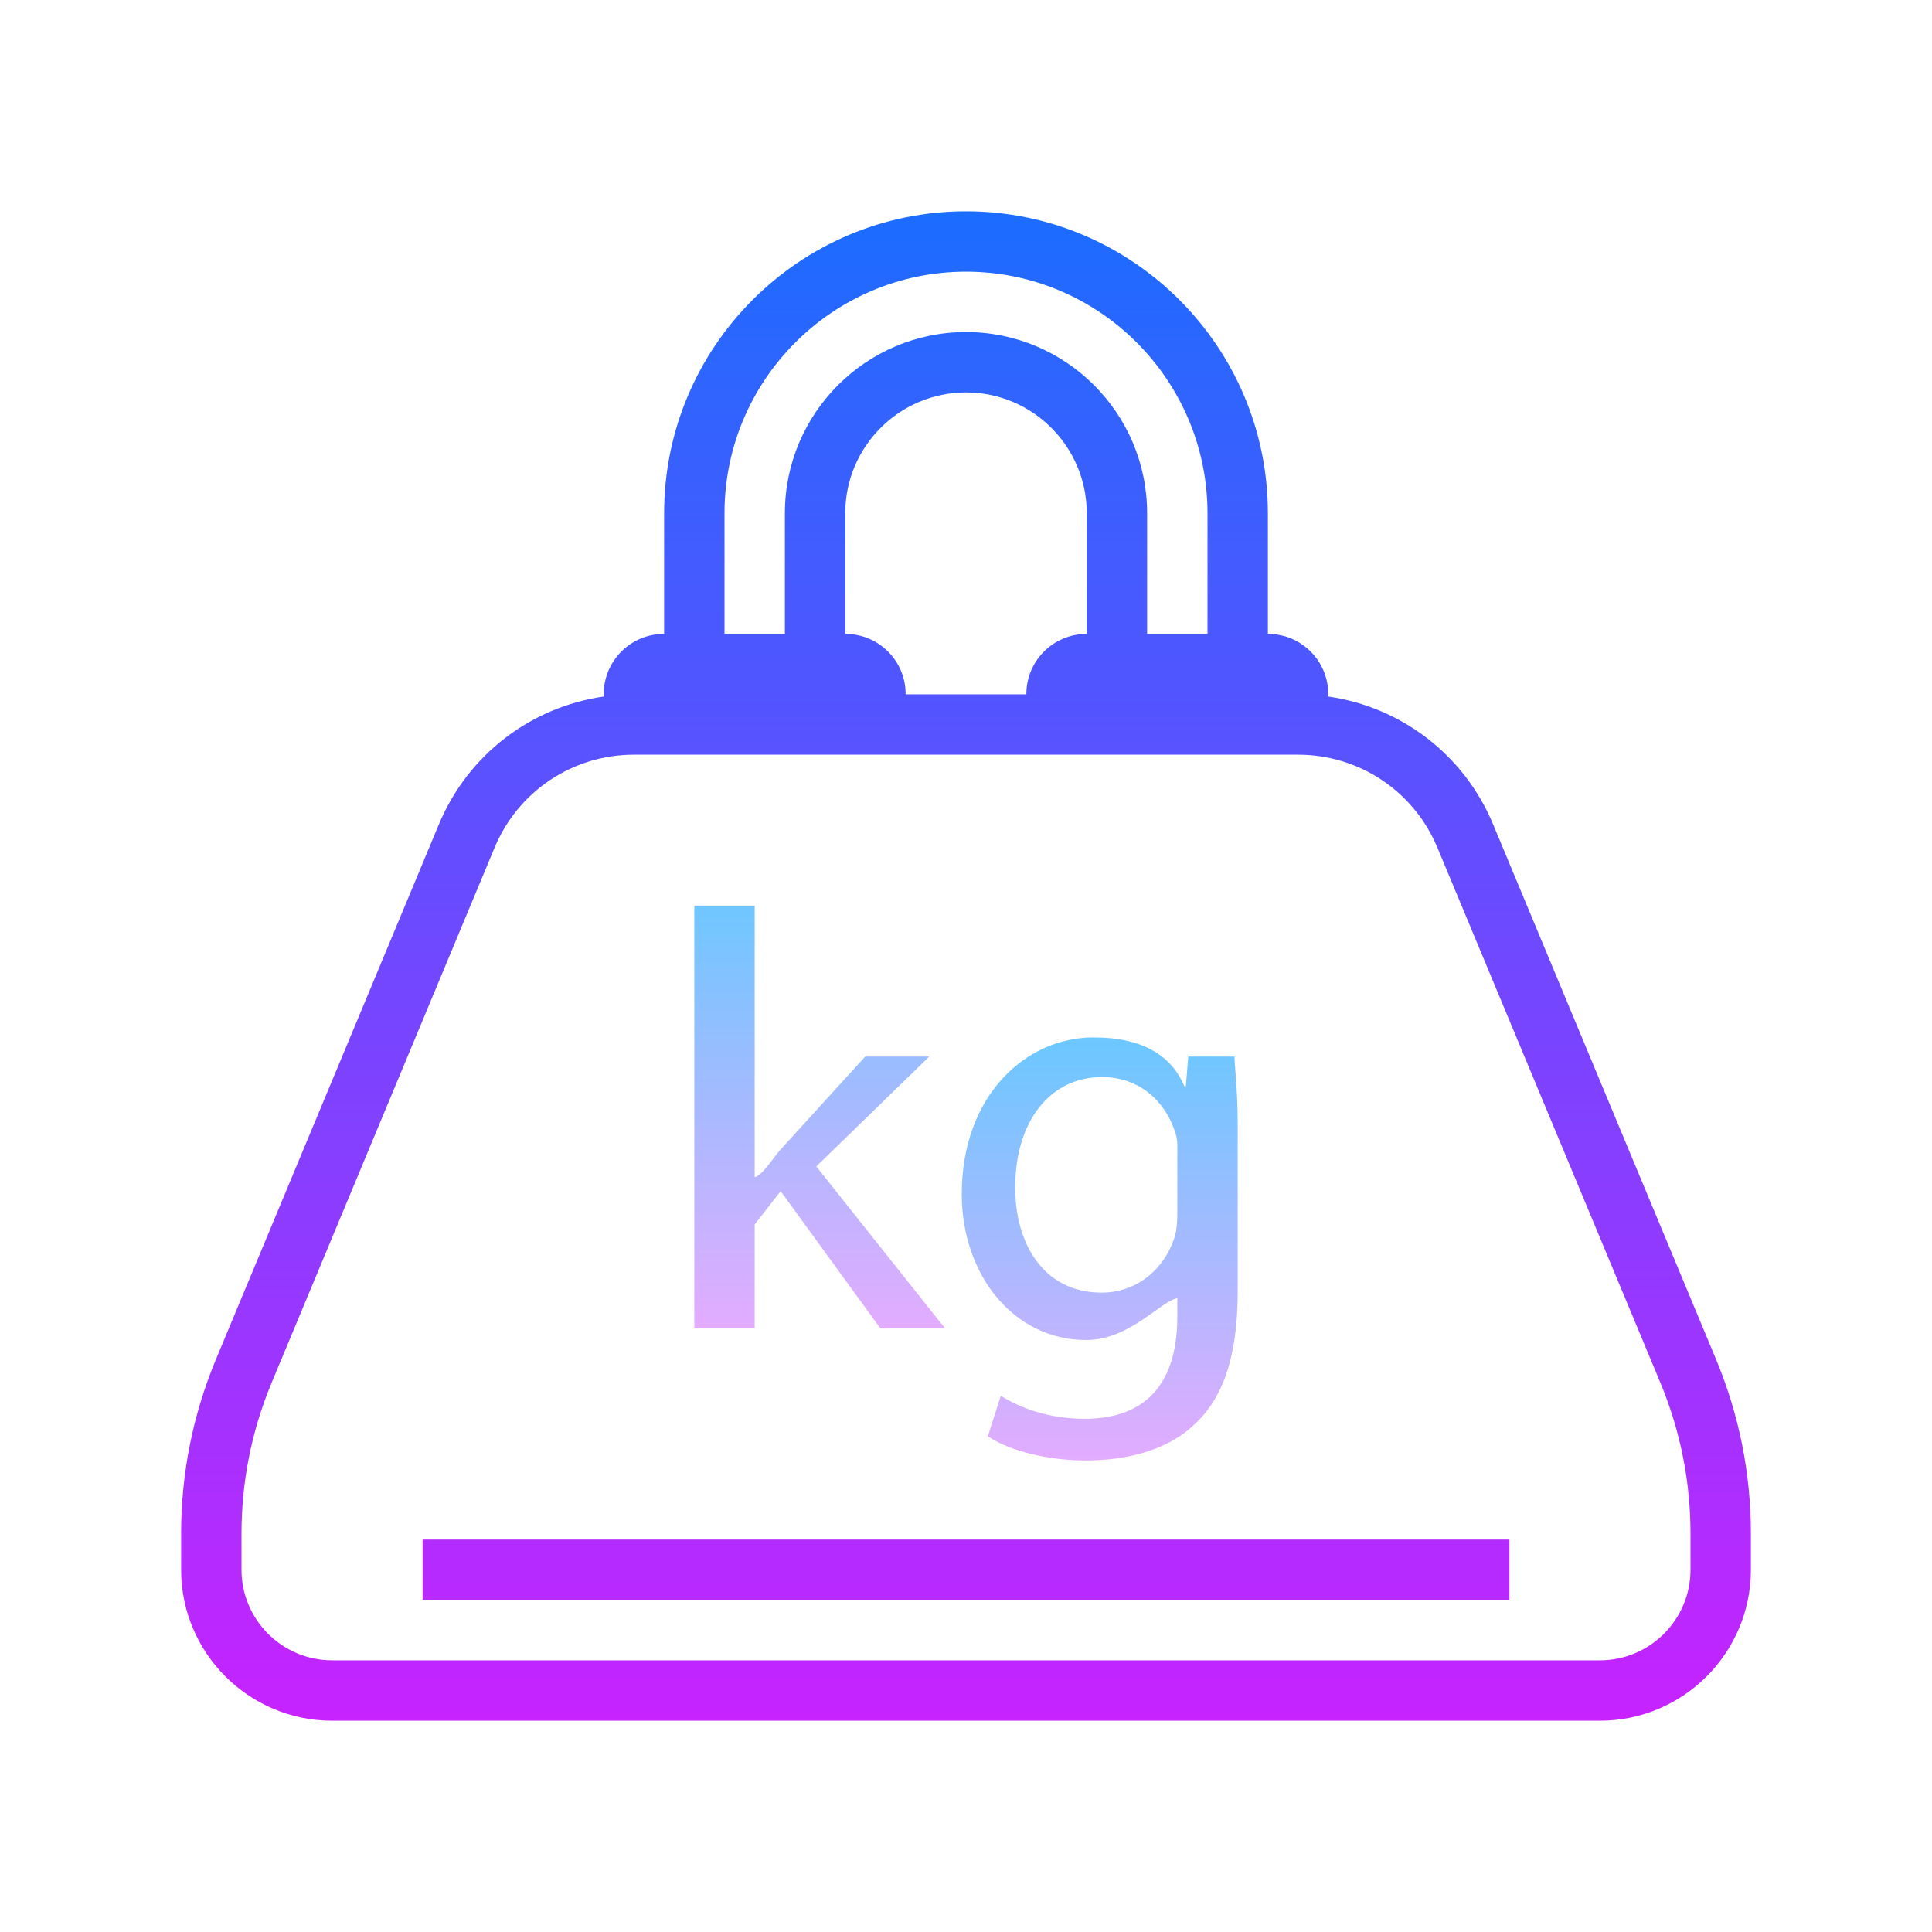 <svg xmlns="http://www.w3.org/2000/svg" xmlns:xlink="http://www.w3.org/1999/xlink" version="1.1" id="Слой_1" x="0px" y="0px" viewBox="0 0 64 64" style="fill: rgb(0, 0, 0);" xml:space="preserve" width="100" height="100">
<linearGradient id="SVGID_1__52944" gradientUnits="userSpaceOnUse" x1="32" y1="6.625" x2="32" y2="57.496" spreadMethod="reflect">
	<stop offset="0" style="stop-color:#1A6DFF"/>
	<stop offset="1" style="stop-color:#C822FF"/>
</linearGradient>
<path style="fill:url(#SVGID_1__52944);" d="M56.846,45.03l-7.385-17.723c-0.96-2.304-3.042-3.887-5.461-4.233v-0.085  C44,21.893,43.107,21,42.011,21H42v-4c0-5.514-4.486-10-10-10s-10,4.486-10,10v4h-0.011C20.893,21,20,21.893,20,22.989v0.085  c-2.419,0.346-4.501,1.93-5.461,4.233L7.154,45.03C6.389,46.868,6,48.81,6,50.8V52c0,2.757,2.243,5,5,5h42c2.757,0,5-2.243,5-5v-1.2  C58,48.81,57.611,46.868,56.846,45.03z M28.011,21H28v-4c0-2.206,1.794-4,4-4s4,1.794,4,4v4h-0.011C34.893,21,34,21.893,34,22.989  V23h-4v-0.011C30,21.893,29.107,21,28.011,21z M24,17c0-4.411,3.589-8,8-8s8,3.589,8,8v4h-2v-4c0-3.309-2.691-6-6-6s-6,2.691-6,6v4  h-2V17z M56,52c0,1.654-1.346,3-3,3H11c-1.654,0-3-1.346-3-3v-1.2c0-1.726,0.337-3.407,1-5l7.385-17.723  C17.164,26.208,18.976,25,21,25h22c2.024,0,3.836,1.208,4.615,3.077L55,45.8c0.663,1.593,1,3.274,1,5V52z"/>
<linearGradient id="SVGID_2__52944" gradientUnits="userSpaceOnUse" x1="32" y1="6.625" x2="32" y2="57.496" spreadMethod="reflect">
	<stop offset="0" style="stop-color:#1A6DFF"/>
	<stop offset="1" style="stop-color:#C822FF"/>
</linearGradient>
<rect x="14" y="51" style="fill:url(#SVGID_2__52944);" width="36" height="2"/>
<linearGradient id="SVGID_3__52944" gradientUnits="userSpaceOnUse" x1="27.151" y1="29.75" x2="27.151" y2="44.377" spreadMethod="reflect">
	<stop offset="0" style="stop-color:#6DC7FF"/>
	<stop offset="1" style="stop-color:#E6ABFF"/>
</linearGradient>
<path style="fill:url(#SVGID_3__52944);" d="M25,39h-0.039c0.24,0,0.58-0.54,0.86-0.88l2.84-3.12h2.121l-3.741,3.64L31.302,44h-2.141  l-3.301-4.541L25,40.559V44h-2V30h2V39z"/>
<linearGradient id="SVGID_4__52944" gradientUnits="userSpaceOnUse" x1="36.43" y1="34.625" x2="36.43" y2="48.755" spreadMethod="reflect">
	<stop offset="0" style="stop-color:#6DC7FF"/>
	<stop offset="1" style="stop-color:#E6ABFF"/>
</linearGradient>
<path style="fill:url(#SVGID_4__52944);" d="M40.902,35C40.862,35,41,35.998,41,37.178v5.621c0,2.221-0.529,3.581-1.469,4.421  c-0.94,0.88-2.345,1.16-3.565,1.16c-1.16,0-2.463-0.28-3.243-0.8l0.429-1.341c0.64,0.4,1.584,0.761,2.784,0.761  c1.801,0,3.064-0.94,3.064-3.381V43h0.062c-0.541,0-1.581,1.39-3.081,1.39c-2.4,0-4.121-2.155-4.121-4.836  c0-3.281,2.14-5.188,4.361-5.188c1.68,0,2.601,0.634,3.021,1.634h0.04l0.08-1H40.902z M39,38.339c0-0.3,0.021-0.56-0.059-0.8  c-0.32-1.021-1.16-1.86-2.44-1.86c-1.681,0-2.871,1.42-2.871,3.66c0,1.9,0.966,3.481,2.866,3.481c1.08,0,2.022-0.681,2.402-1.801  c0.1-0.3,0.102-0.641,0.102-0.94V38.339z"/>
</svg>